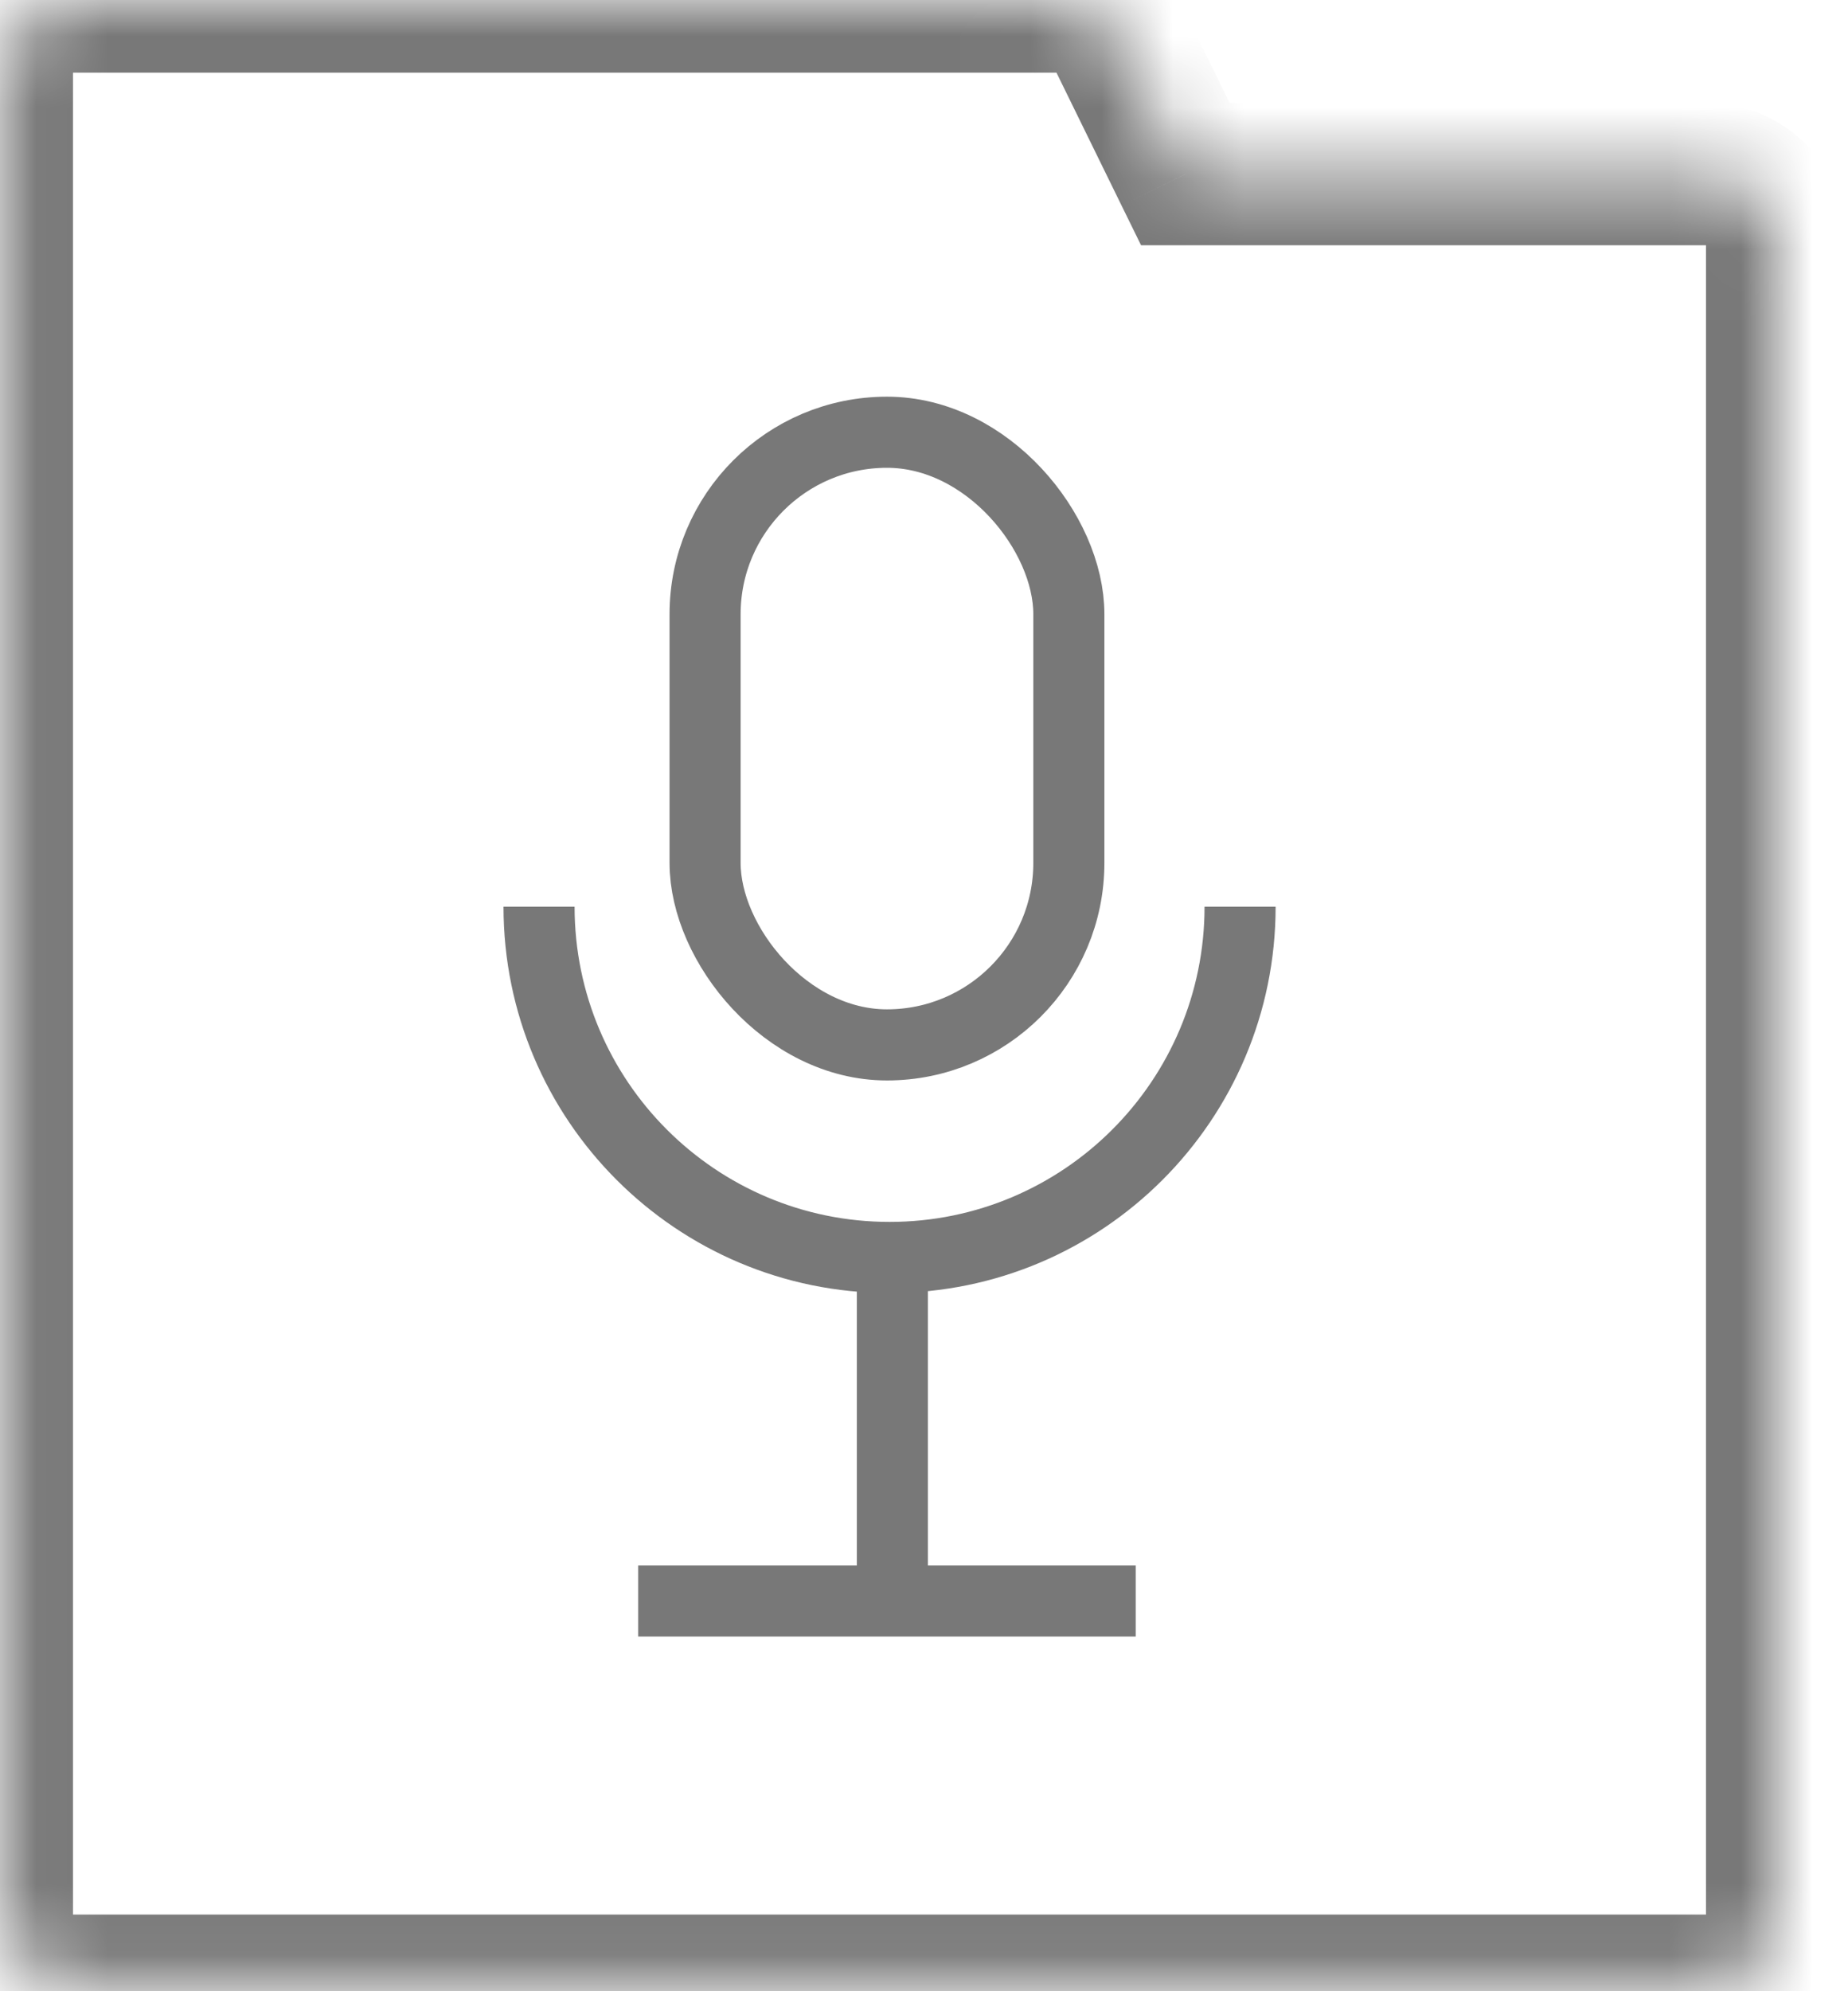 <svg width="26" height="28" viewBox="0 0 26 28" fill="none" xmlns="http://www.w3.org/2000/svg">
<rect x="9.92" y="6.078" width="5.118" height="8.615" rx="2.559" stroke="#787878"/>
<path fill-rule="evenodd" clip-rule="evenodd" d="M7.084 12.75C7.084 15.75 9.516 18.182 12.516 18.182C15.515 18.182 17.947 15.75 17.947 12.75L16.947 12.75C16.947 15.197 14.963 17.182 12.516 17.182C10.068 17.182 8.084 15.197 8.084 12.75L7.084 12.75Z" fill="#787878"/>
<line x1="12.555" y1="17.481" x2="12.555" y2="22.726" stroke="#787878"/>
<line x1="15.979" y1="22.512" x2="8.979" y2="22.512" stroke="#787878"/>
<mask id="path-5-inside-1_9061_4383" fill="white">
<path fill-rule="evenodd" clip-rule="evenodd" d="M1.027 0.022C0.475 0.022 0.027 0.47 0.027 1.022V3.449V3.875V26.922C0.027 27.474 0.475 27.922 1.027 27.922H24.002C24.554 27.922 25.002 27.474 25.002 26.922V3.449C25.002 2.896 24.554 2.449 24.002 2.449H16.677L15.762 0.582C15.594 0.24 15.246 0.022 14.864 0.022H1.027Z"/>
</mask>
<path d="M16.677 2.449L15.779 2.889L16.054 3.449H16.677V2.449ZM15.762 0.582L16.66 0.142L16.66 0.142L15.762 0.582ZM1.027 1.022V1.022V-0.978C-0.077 -0.978 -0.973 -0.082 -0.973 1.022H1.027ZM1.027 3.449V1.022H-0.973V3.449H1.027ZM1.027 3.875V3.449H-0.973V3.875H1.027ZM1.027 26.922V3.875H-0.973V26.922H1.027ZM1.027 26.922H1.027H-0.973C-0.973 28.027 -0.077 28.922 1.027 28.922V26.922ZM24.002 26.922H1.027V28.922H24.002V26.922ZM24.002 26.922V26.922V28.922C25.107 28.922 26.002 28.027 26.002 26.922H24.002ZM24.002 3.449V26.922H26.002V3.449H24.002ZM24.002 3.449H26.002C26.002 2.344 25.107 1.448 24.002 1.448V3.449ZM16.677 3.449H24.002V1.448H16.677V3.449ZM14.864 1.022L15.779 2.889L17.575 2.008L16.66 0.142L14.864 1.022ZM14.864 1.022L14.864 1.022L16.66 0.142C16.324 -0.543 15.628 -0.978 14.864 -0.978V1.022ZM1.027 1.022H14.864V-0.978H1.027V1.022Z" fill="#787878" mask="url(#path-5-inside-1_9061_4383)"/>
</svg>
